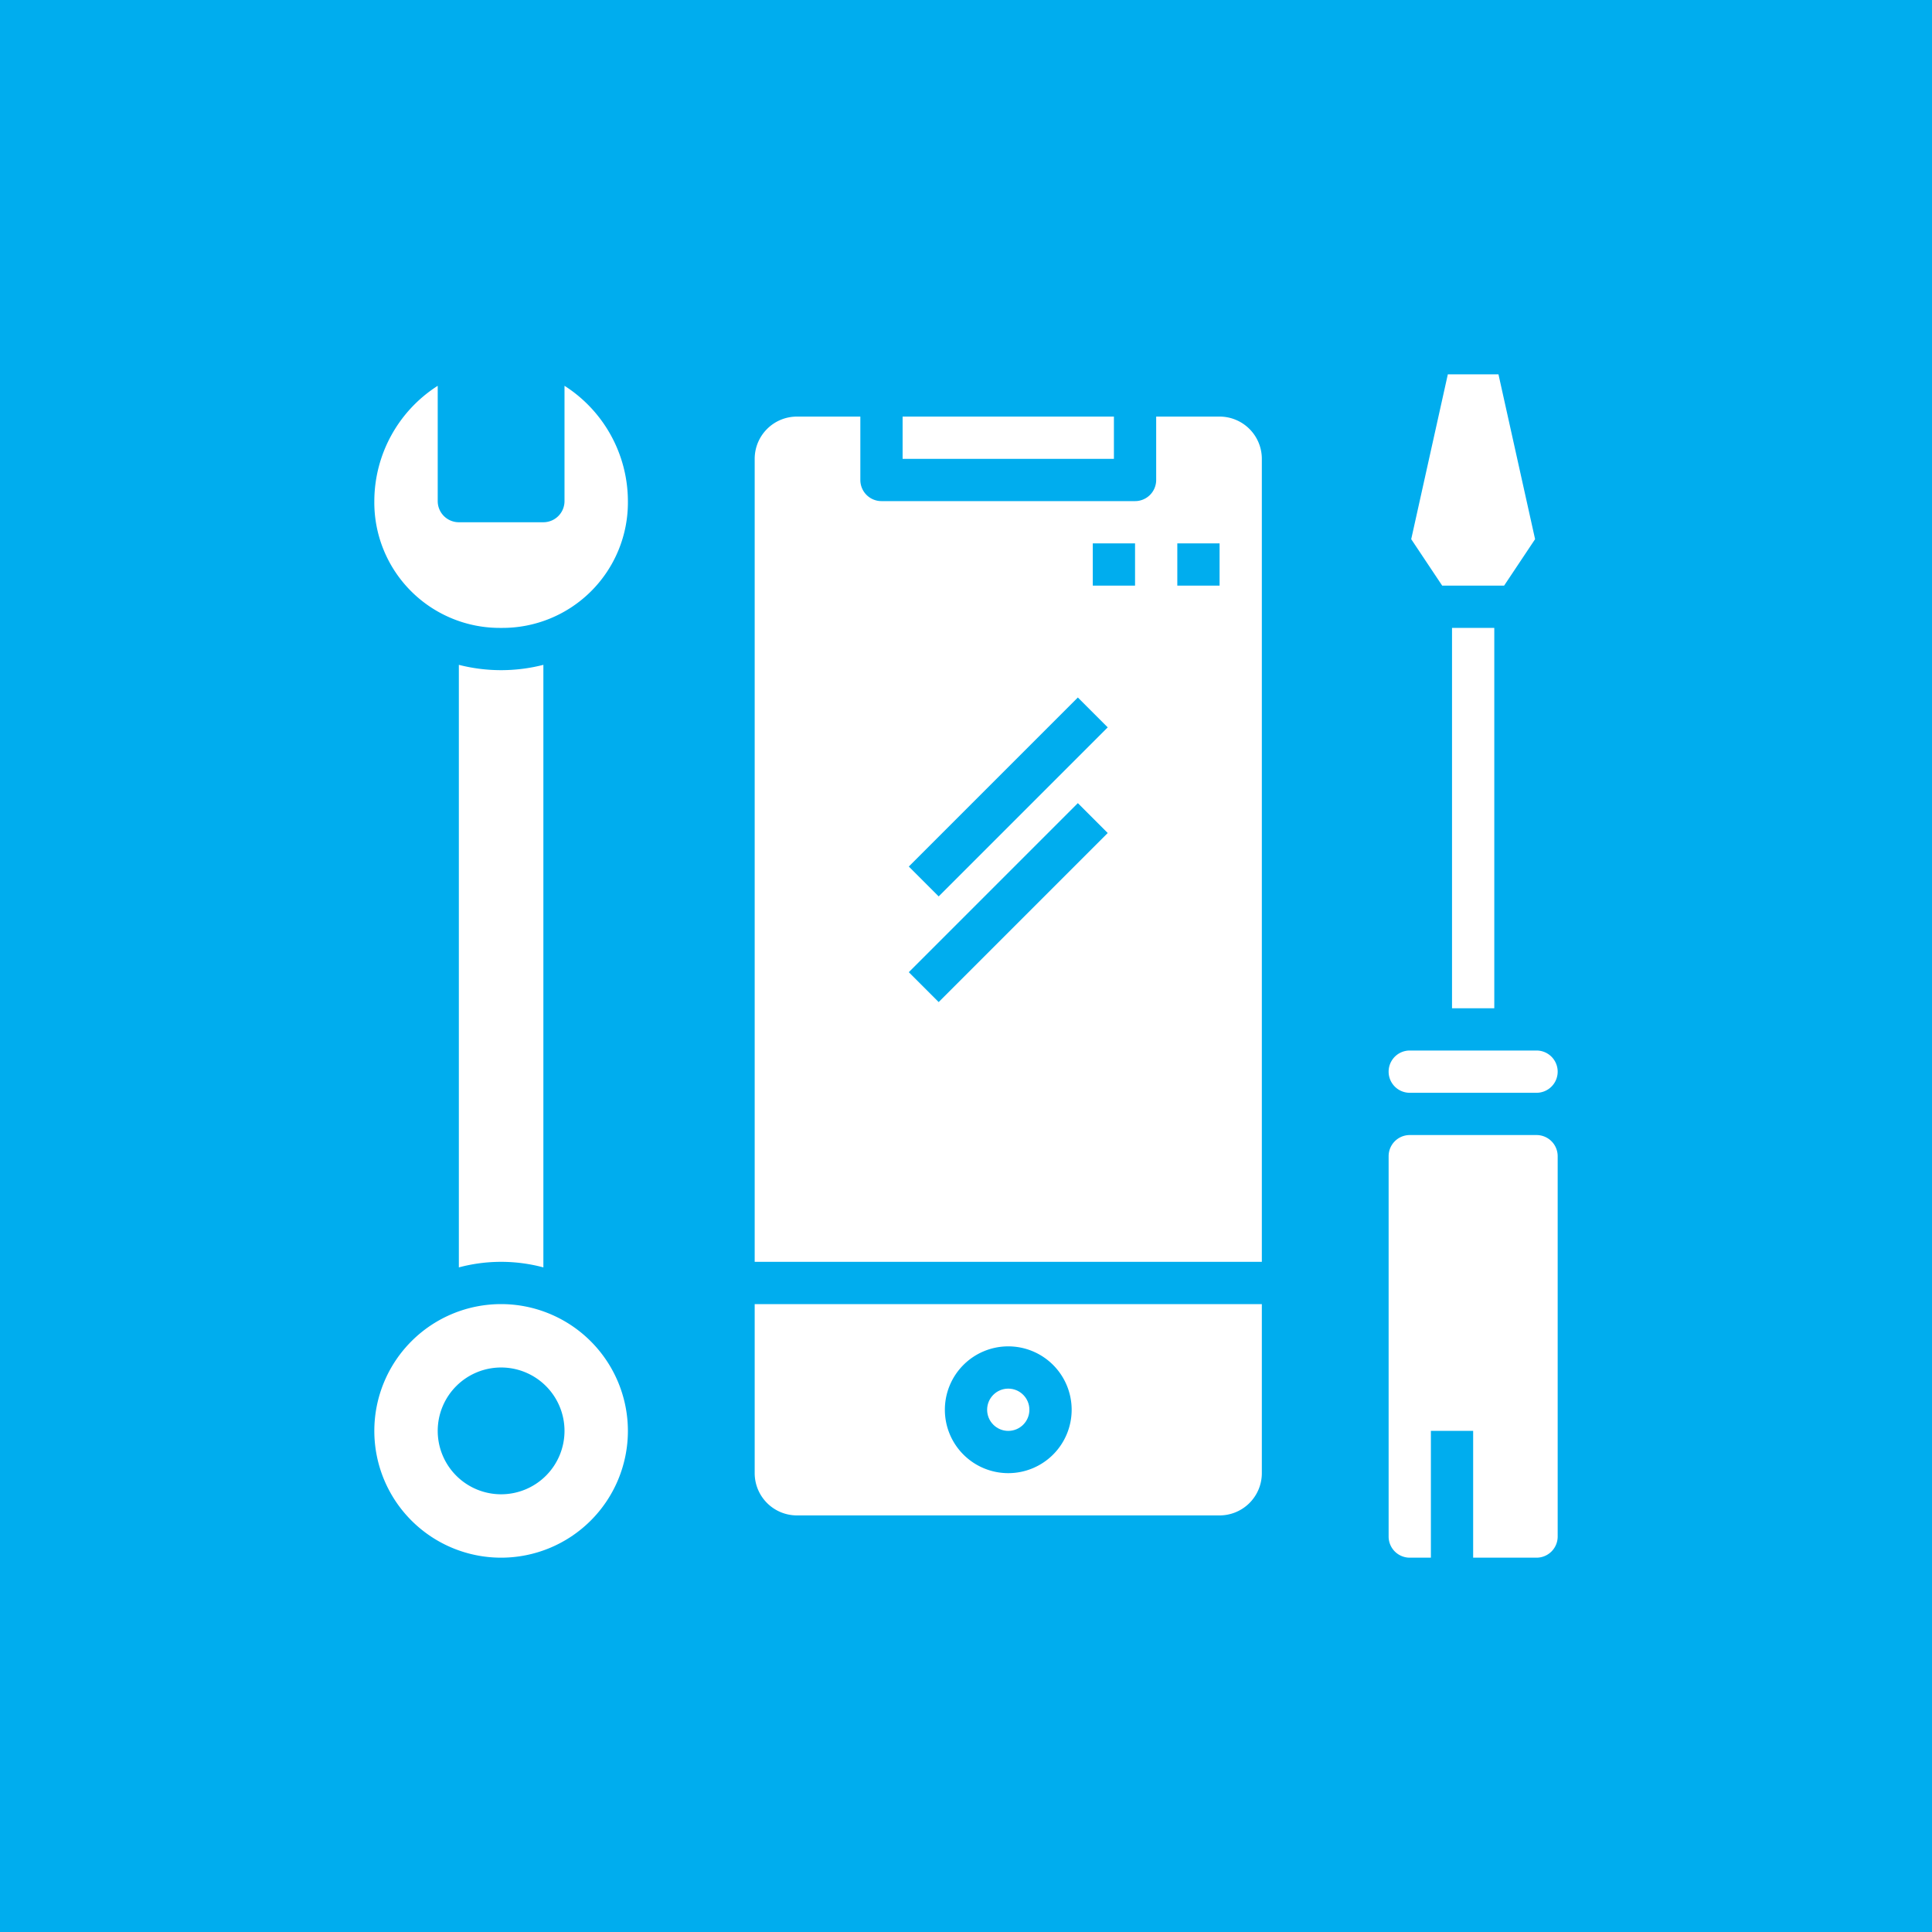 <svg xmlns="http://www.w3.org/2000/svg" xmlns:xlink="http://www.w3.org/1999/xlink" xmlns:svgjs="http://svgjs.com/svgjs" width="512" height="512" x="0" y="0" viewBox="0 0 64 64" style="enable-background:new 0 0 512 512" xml:space="preserve" class=""><rect width="64" height="64" fill="#00adee"></rect><g transform="matrix(0.7,0,0,0.7,9.6,9.6)"><g xmlns="http://www.w3.org/2000/svg" id="Glyph"><path d="m10 48a6 6 0 1 0 6 6 6.006 6.006 0 0 0 -6-6zm0 9a3 3 0 1 1 3-3 3 3 0 0 1 -3 3z" fill="#ffffff" data-original="#000000" style="" class=""></path><path d="m13 4.543v5.457a1 1 0 0 1 -1 1h-4a1 1 0 0 1 -1-1v-5.457a6.493 6.493 0 0 0 -3 5.457 5.937 5.937 0 0 0 6 6 5.937 5.937 0 0 0 6-6 6.493 6.493 0 0 0 -3-5.457z" fill="#ffffff" data-original="#000000" style="" class=""></path><path d="m12 46.263v-28.515a8.063 8.063 0 0 1 -4 0v28.515a7.736 7.736 0 0 1 4 0z" fill="#ffffff" data-original="#000000" style="" class=""></path><path d="m59 36h-6a1 1 0 0 0 0 2h6a1 1 0 0 0 0-2z" fill="#ffffff" data-original="#000000" style="" class=""></path><path d="m55 16h2v18h-2z" fill="#ffffff" data-original="#000000" style="" class=""></path><path d="m58.931 11.801-1.733-7.801h-2.396l-1.733 7.801 1.466 2.199h2.93z" fill="#ffffff" data-original="#000000" style="" class=""></path><path d="m59 60a1 1 0 0 0 1-1v-18a1 1 0 0 0 -1-1h-6a1 1 0 0 0 -1 1v18a1 1 0 0 0 1 1h1v-6h2v6z" fill="#ffffff" data-original="#000000" style="" class=""></path><path d="m29 6h10v2h-10z" fill="#ffffff" data-original="#000000" style="" class=""></path><circle cx="34" cy="53" r="1" fill="#ffffff" data-original="#000000" style="" class=""></circle><path d="m46 56v-8h-24v8a2 2 0 0 0 2 2h20a2 2 0 0 0 2-2zm-12 0a3 3 0 1 1 3-3 3 3 0 0 1 -3 3z" fill="#ffffff" data-original="#000000" style="" class=""></path><path d="m46 8a2 2 0 0 0 -2-2h-3v3a1 1 0 0 1 -1 1h-12a1 1 0 0 1 -1-1v-3h-3a2 2 0 0 0 -2 2v38h24zm-15.293 25.707-1.414-1.414 8-8 1.414 1.414zm0-5-1.414-1.414 8-8 1.414 1.414zm9.293-14.707h-2v-2h2zm4 0h-2v-2h2z" fill="#ffffff" data-original="#000000" style="" class=""></path></g></g></svg>